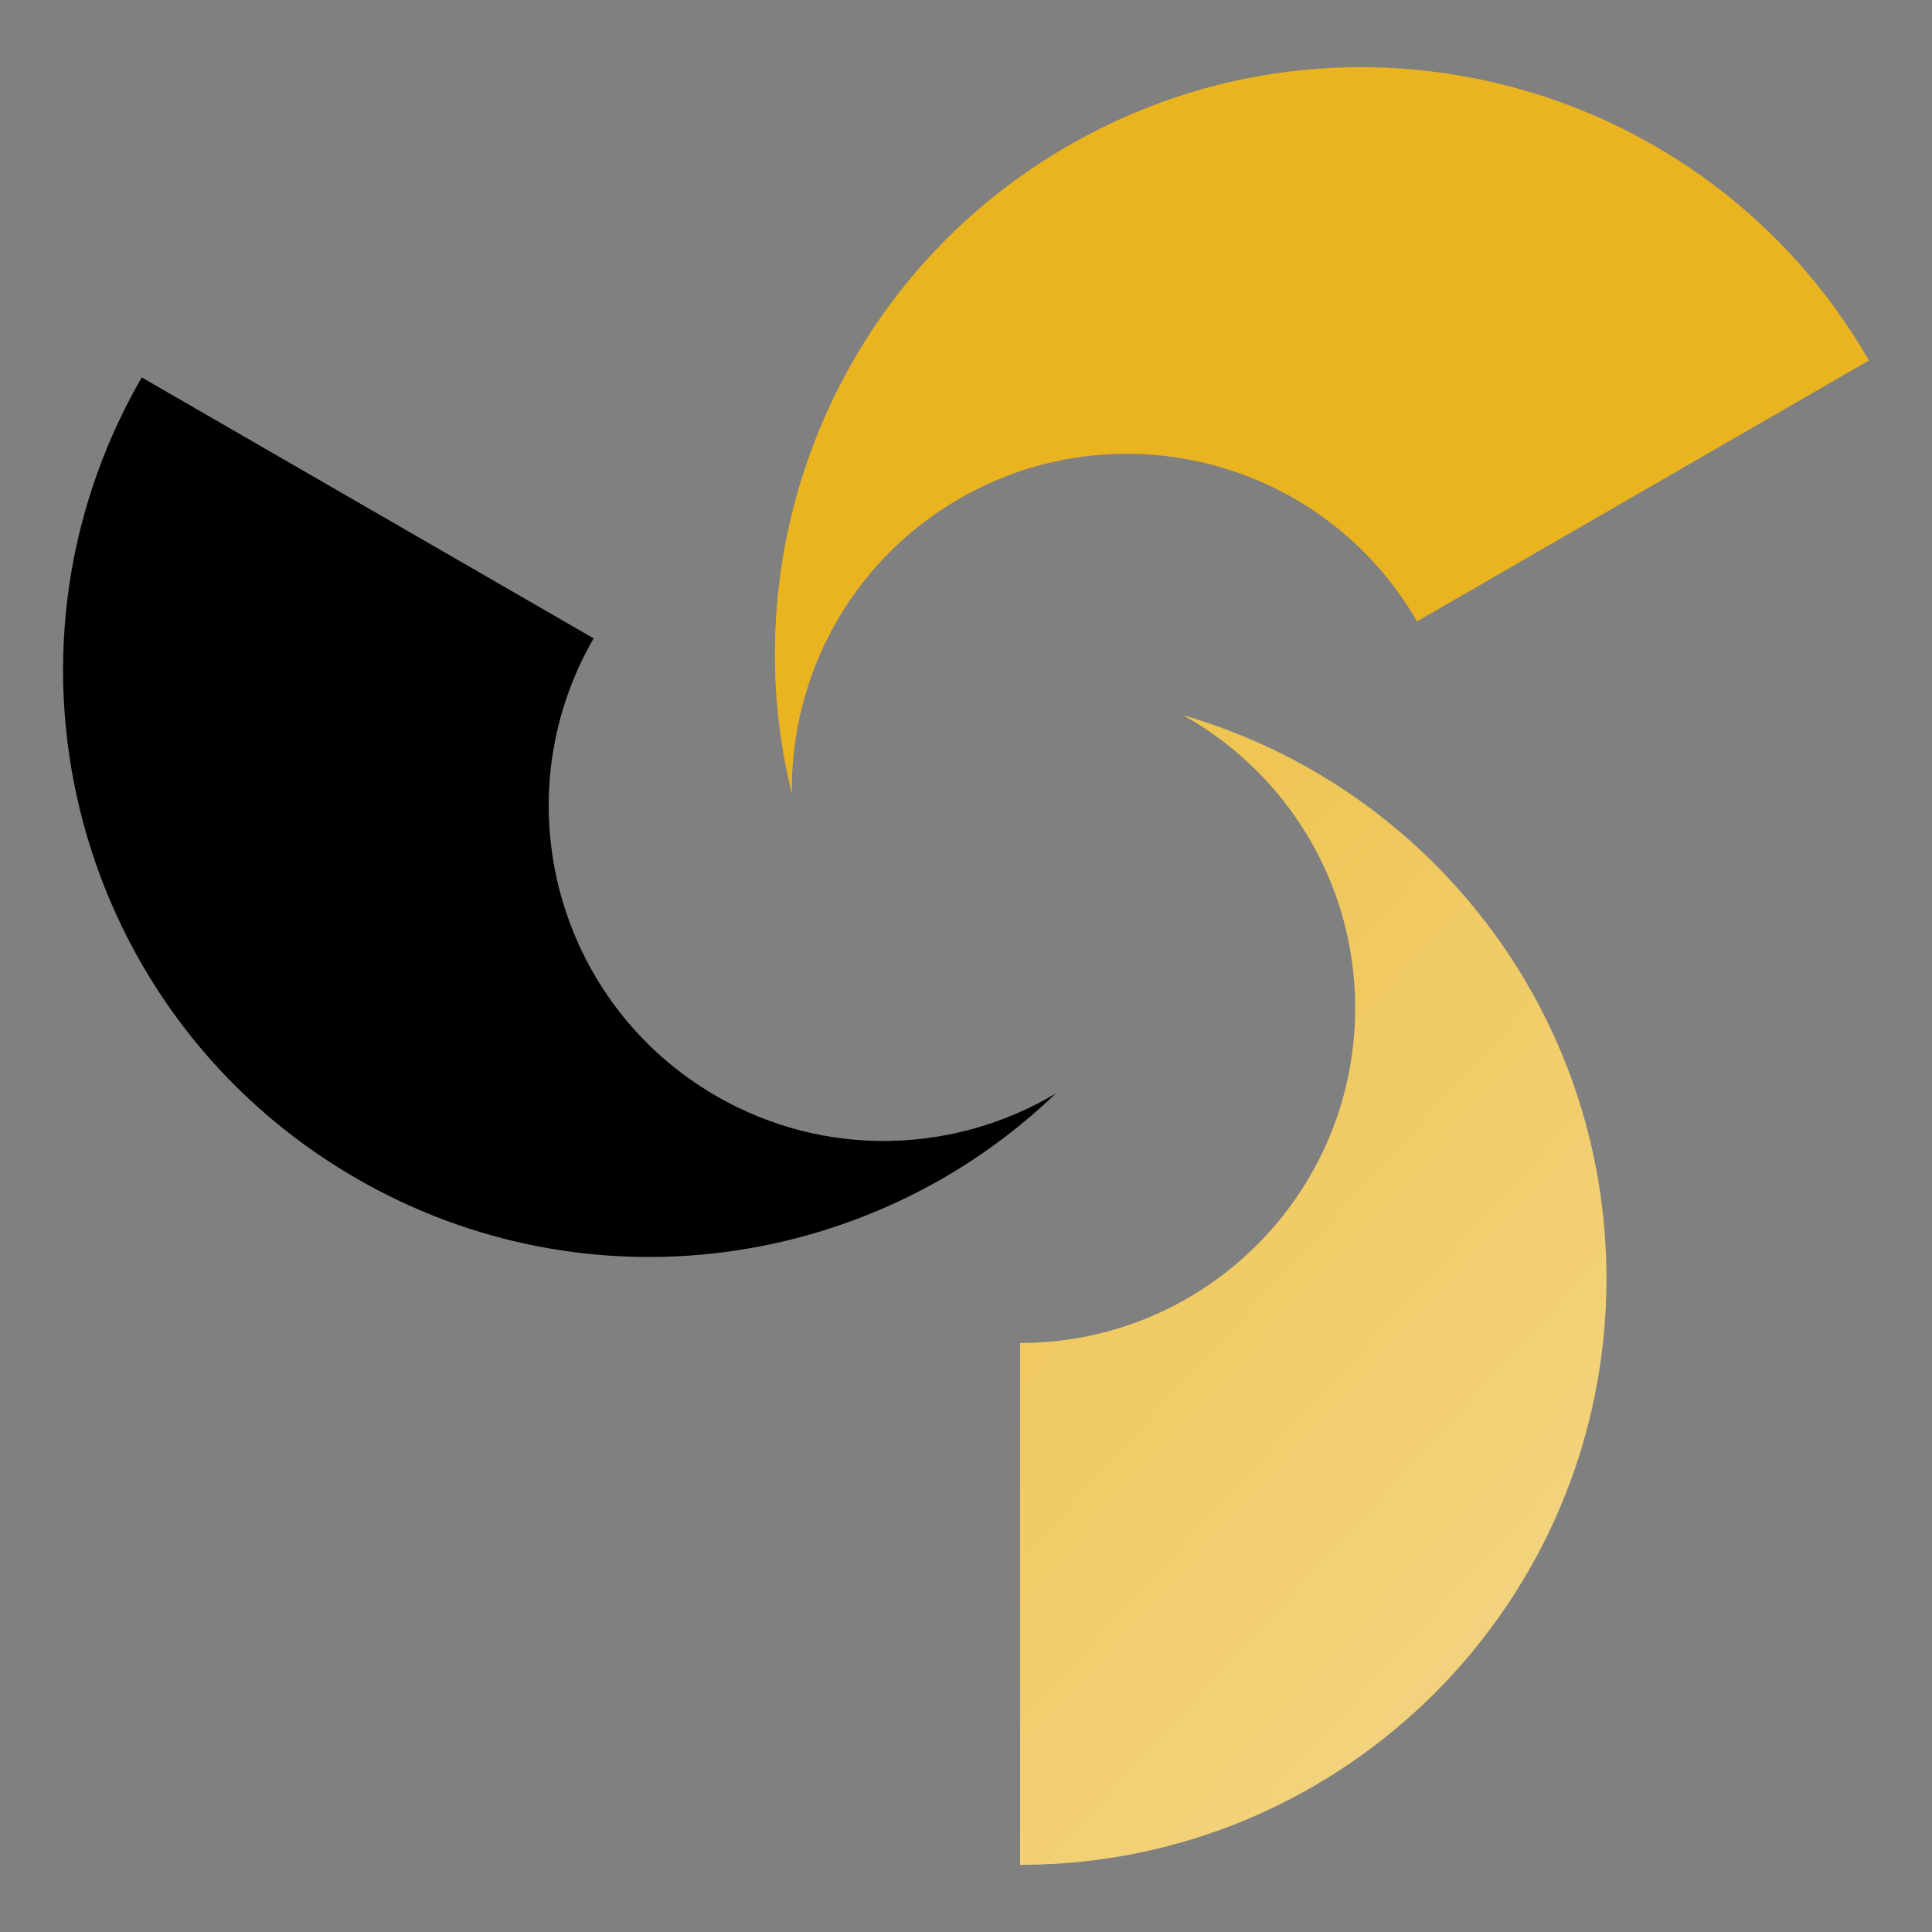 <?xml version="1.0" encoding="utf-8"?>
<!-- Generator: Adobe Illustrator 16.0.0, SVG Export Plug-In . SVG Version: 6.00 Build 0)  -->
<!DOCTYPE svg PUBLIC "-//W3C//DTD SVG 1.1//EN" "http://www.w3.org/Graphics/SVG/1.1/DTD/svg11.dtd">
<svg version="1.1" id="Calque_1" xmlns="http://www.w3.org/2000/svg" xmlns:xlink="http://www.w3.org/1999/xlink" x="0px" y="0px"
	 width="32px" height="32px" viewBox="99.5 16 32 32" enable-background="new 99.5 16 32 32" xml:space="preserve">
<rect x="99.5" y="16" width="32" height="32" fill="#808080" stroke="none"/>
<g>
	<path fill="#EAB320" d="M130.456,21.97c-0.005-0.01-0.011-0.02-0.018-0.031c-2.689-4.621-8.612-6.2-13.247-3.524
		c-3.833,2.213-5.586,6.644-4.575,10.735c-0.028-1.946,0.97-3.849,2.774-4.89c2.649-1.529,6.035-0.626,7.571,2.016l0.01,0.016
		L130.456,21.97L130.456,21.97z"/>
	<path d="M101.847,22.251c-0.006,0.011-0.011,0.021-0.017,0.031c-2.658,4.64-1.063,10.56,3.571,13.235
		c3.833,2.213,8.548,1.516,11.585-1.405c-1.671,0.997-3.817,1.084-5.622,0.042c-2.648-1.529-3.56-4.912-2.041-7.564l0.01-0.016
		L101.847,22.251L101.847,22.251z"/>
	
		<linearGradient id="SVGID_1_" gradientUnits="userSpaceOnUse" x1="146.785" y1="-1.942" x2="92.896" y2="47.509" gradientTransform="matrix(1 0 0 -1 8.34 69.04)">
		<stop  offset="0" style="stop-color:#FFFFFF"/>
		<stop  offset="1" style="stop-color:#E9B11A"/>
	</linearGradient>
	<path fill="url(#SVGID_1_)" d="M116.396,46.888c0.012,0,0.024,0,0.035,0c5.348-0.019,9.677-4.359,9.677-9.71
		c0-4.426-2.961-8.16-7.009-9.331c1.697,0.949,2.847,2.764,2.847,4.848c0,3.058-2.475,5.54-5.531,5.549l-0.019,0V46.888
		L116.396,46.888z"/>
</g>
</svg>
